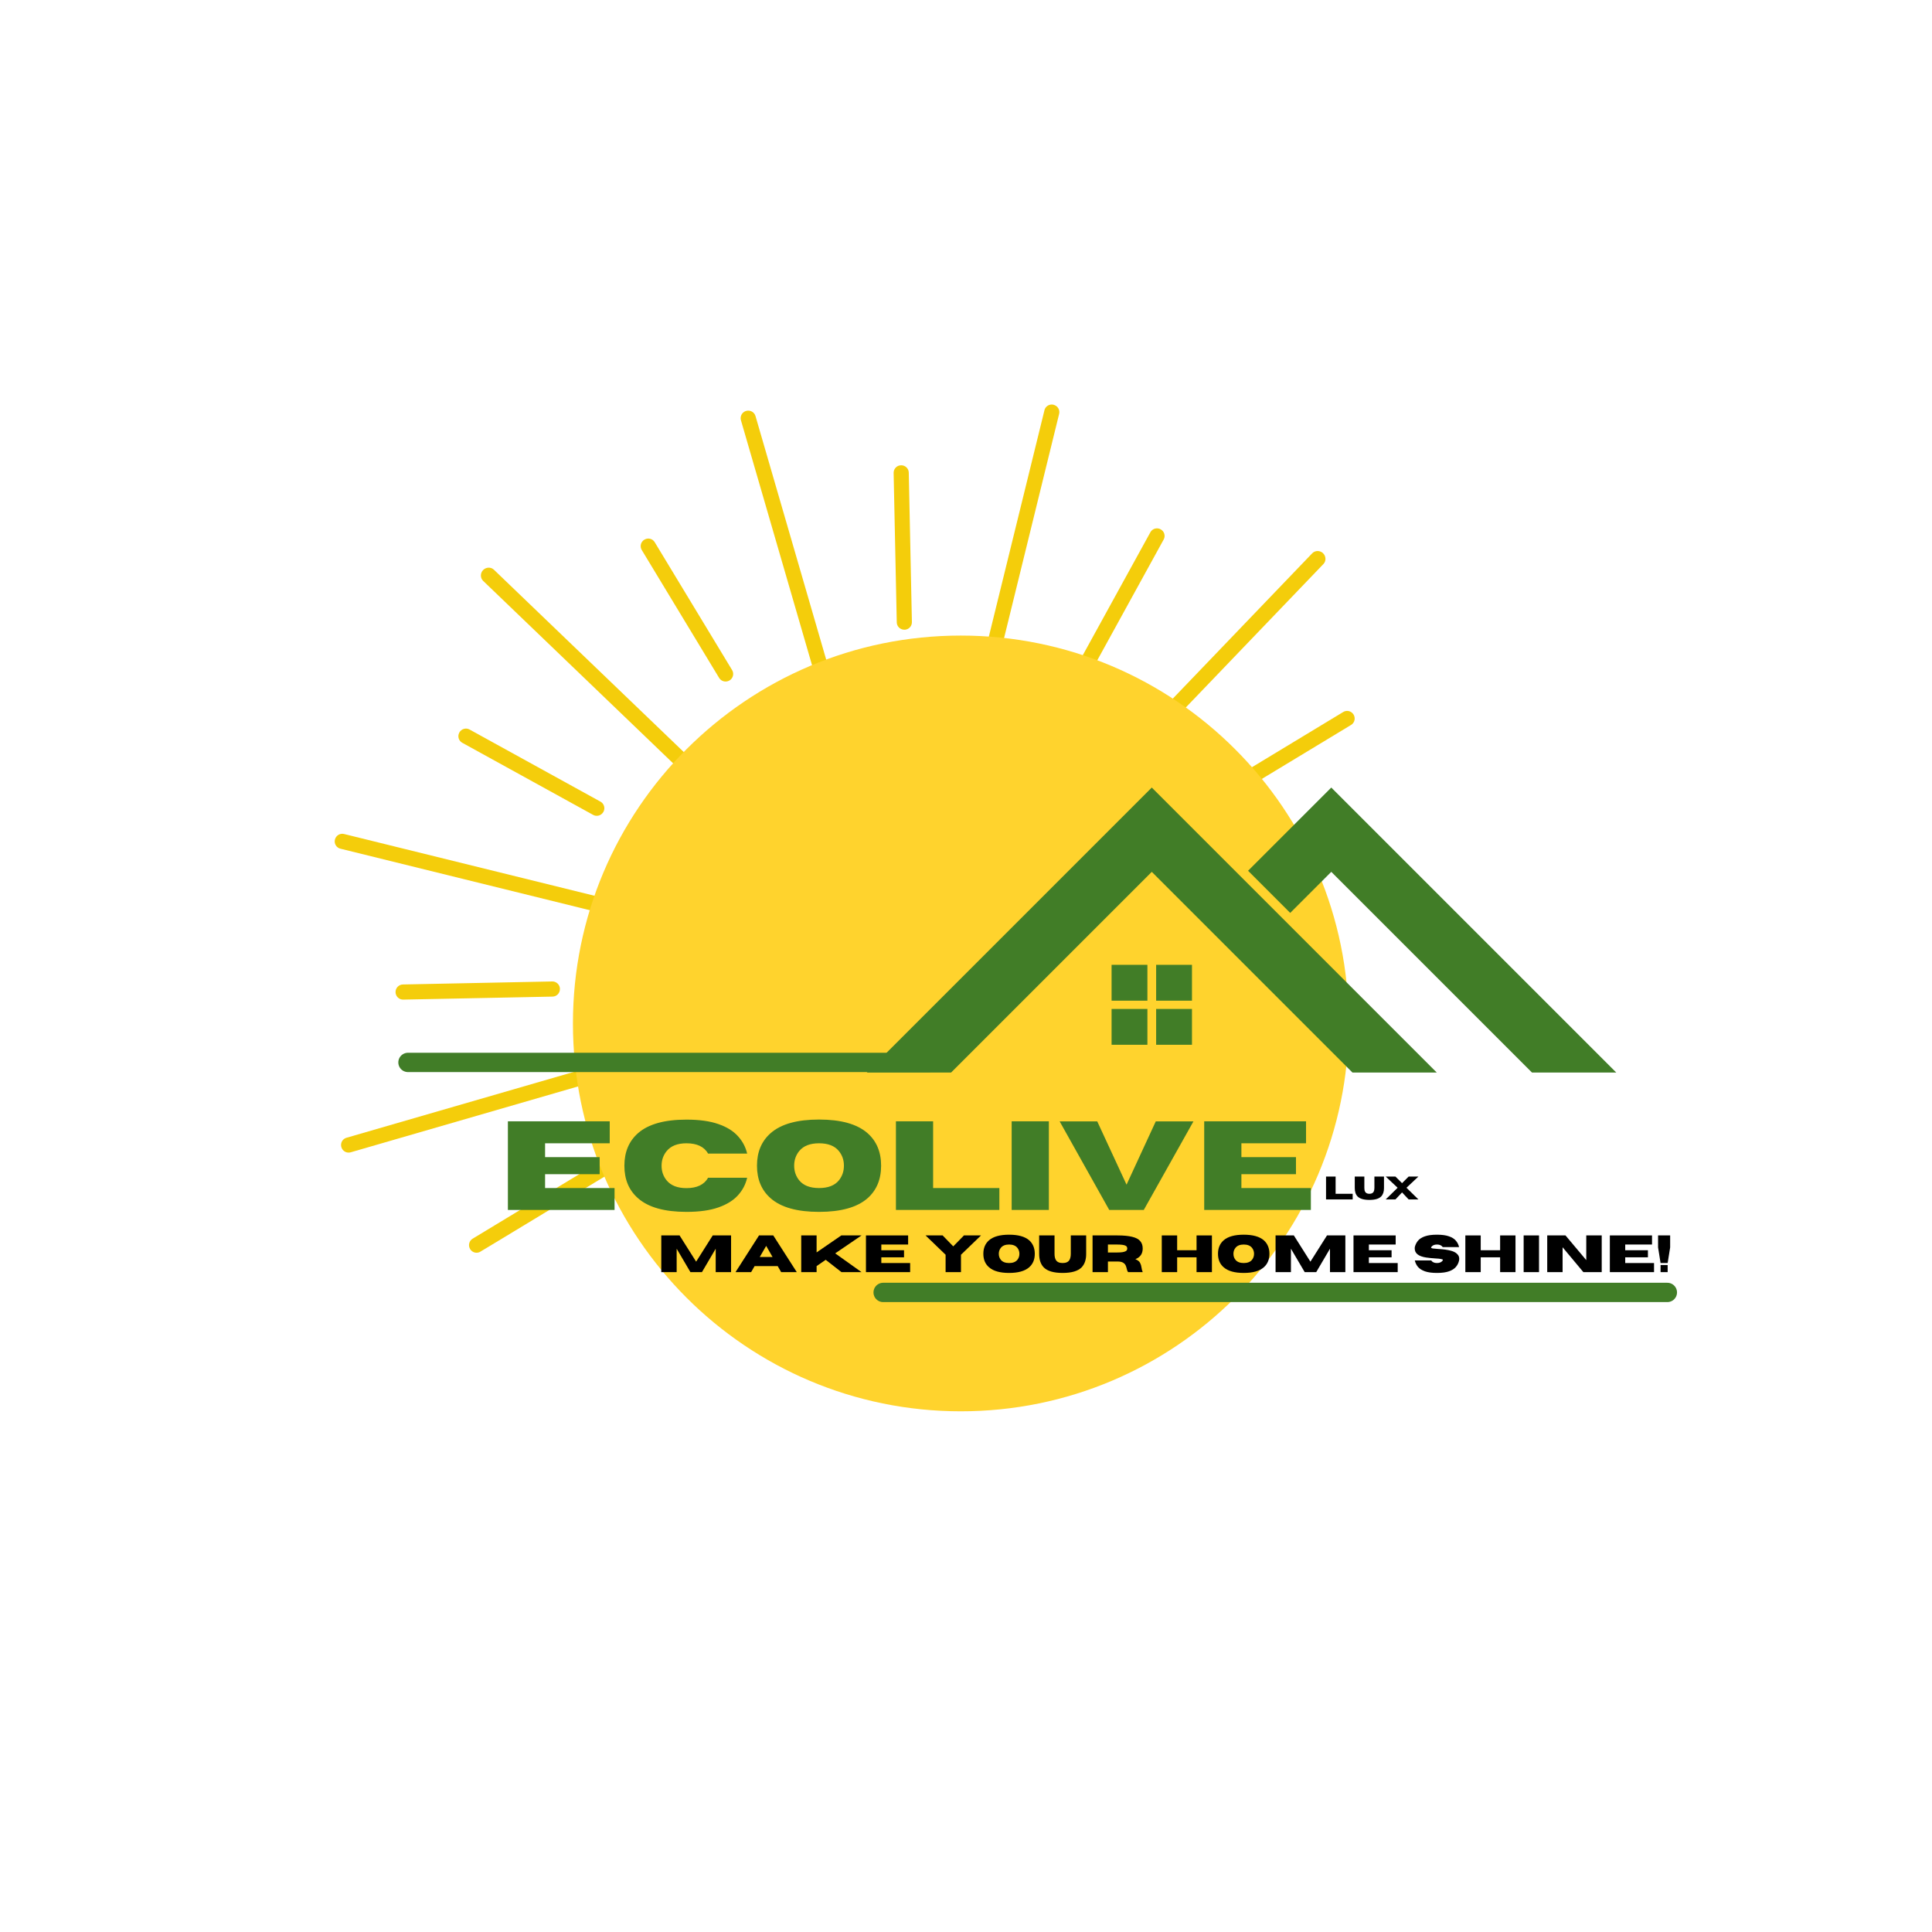 <svg xmlns="http://www.w3.org/2000/svg" xmlns:xlink="http://www.w3.org/1999/xlink" width="500" zoomAndPan="magnify" viewBox="0 0 375 375" height="500" preserveAspectRatio="xMidYMid meet" version="1.0"><defs><g/><clipPath id="177ea24cd4"><path d="M 93 110 L 139 110 L 139 155 L 93 155 Z M 93 110 " clip-rule="nonzero"/></clipPath><clipPath id="e9947f4ff7"><path d="M 23.535 152.734 L 214.953 37.363 L 273.414 134.355 L 81.992 249.727 Z M 23.535 152.734 " clip-rule="nonzero"/></clipPath><clipPath id="b652c21c85"><path d="M 23.535 152.734 L 214.953 37.363 L 273.414 134.355 L 81.992 249.727 Z M 23.535 152.734 " clip-rule="nonzero"/></clipPath><clipPath id="07bd965ab8"><path d="M 23.535 152.734 L 214.953 37.363 L 273.414 134.355 L 81.992 249.727 Z M 23.535 152.734 " clip-rule="nonzero"/></clipPath><clipPath id="5c94551f20"><path d="M 64 161 L 126 161 L 126 179 L 64 179 Z M 64 161 " clip-rule="nonzero"/></clipPath><clipPath id="812abf7681"><path d="M 23.535 152.734 L 214.953 37.363 L 273.414 134.355 L 81.992 249.727 Z M 23.535 152.734 " clip-rule="nonzero"/></clipPath><clipPath id="739f12feaf"><path d="M 23.535 152.734 L 214.953 37.363 L 273.414 134.355 L 81.992 249.727 Z M 23.535 152.734 " clip-rule="nonzero"/></clipPath><clipPath id="bfab201ffd"><path d="M 23.535 152.734 L 214.953 37.363 L 273.414 134.355 L 81.992 249.727 Z M 23.535 152.734 " clip-rule="nonzero"/></clipPath><clipPath id="9bc565a620"><path d="M 66 204 L 126 204 L 126 224 L 66 224 Z M 66 204 " clip-rule="nonzero"/></clipPath><clipPath id="130d5ff347"><path d="M 23.535 152.734 L 214.953 37.363 L 273.414 134.355 L 81.992 249.727 Z M 23.535 152.734 " clip-rule="nonzero"/></clipPath><clipPath id="f77d2d552e"><path d="M 23.535 152.734 L 214.953 37.363 L 273.414 134.355 L 81.992 249.727 Z M 23.535 152.734 " clip-rule="nonzero"/></clipPath><clipPath id="10dd630b7f"><path d="M 23.535 152.734 L 214.953 37.363 L 273.414 134.355 L 81.992 249.727 Z M 23.535 152.734 " clip-rule="nonzero"/></clipPath><clipPath id="23f3e6a451"><path d="M 213 106 L 258 106 L 258 153 L 213 153 Z M 213 106 " clip-rule="nonzero"/></clipPath><clipPath id="b1986c1f3c"><path d="M 23.535 152.734 L 214.953 37.363 L 273.414 134.355 L 81.992 249.727 Z M 23.535 152.734 " clip-rule="nonzero"/></clipPath><clipPath id="9d8dc728b8"><path d="M 23.535 152.734 L 214.953 37.363 L 273.414 134.355 L 81.992 249.727 Z M 23.535 152.734 " clip-rule="nonzero"/></clipPath><clipPath id="4816c0f286"><path d="M 23.535 152.734 L 214.953 37.363 L 273.414 134.355 L 81.992 249.727 Z M 23.535 152.734 " clip-rule="nonzero"/></clipPath><clipPath id="eb41266e87"><path d="M 204.668 137.266 L 256.168 106.227 L 265.965 122.477 L 214.465 153.516 Z M 204.668 137.266 " clip-rule="nonzero"/></clipPath><clipPath id="0ca1cd7574"><path d="M 188 78 L 206 78 L 206 139 L 188 139 Z M 188 78 " clip-rule="nonzero"/></clipPath><clipPath id="8a0dbc0144"><path d="M 23.535 152.734 L 214.953 37.363 L 273.414 134.355 L 81.992 249.727 Z M 23.535 152.734 " clip-rule="nonzero"/></clipPath><clipPath id="a6c7843cf7"><path d="M 23.535 152.734 L 214.953 37.363 L 273.414 134.355 L 81.992 249.727 Z M 23.535 152.734 " clip-rule="nonzero"/></clipPath><clipPath id="09279b56ec"><path d="M 23.535 152.734 L 214.953 37.363 L 273.414 134.355 L 81.992 249.727 Z M 23.535 152.734 " clip-rule="nonzero"/></clipPath><clipPath id="cfd69647d1"><path d="M 143 79 L 164 79 L 164 140 L 143 140 Z M 143 79 " clip-rule="nonzero"/></clipPath><clipPath id="2dff00243a"><path d="M 23.535 152.734 L 214.953 37.363 L 273.414 134.355 L 81.992 249.727 Z M 23.535 152.734 " clip-rule="nonzero"/></clipPath><clipPath id="9dd7b1d8be"><path d="M 23.535 152.734 L 214.953 37.363 L 273.414 134.355 L 81.992 249.727 Z M 23.535 152.734 " clip-rule="nonzero"/></clipPath><clipPath id="73b974bc3d"><path d="M 23.535 152.734 L 214.953 37.363 L 273.414 134.355 L 81.992 249.727 Z M 23.535 152.734 " clip-rule="nonzero"/></clipPath><clipPath id="838c434682"><path d="M 124 104 L 143 104 L 143 133 L 124 133 Z M 124 104 " clip-rule="nonzero"/></clipPath><clipPath id="3aace335d5"><path d="M 23.535 152.734 L 214.953 37.363 L 273.414 134.355 L 81.992 249.727 Z M 23.535 152.734 " clip-rule="nonzero"/></clipPath><clipPath id="d87e3009a5"><path d="M 23.535 152.734 L 214.953 37.363 L 273.414 134.355 L 81.992 249.727 Z M 23.535 152.734 " clip-rule="nonzero"/></clipPath><clipPath id="5c82cac6d5"><path d="M 23.535 152.734 L 214.953 37.363 L 273.414 134.355 L 81.992 249.727 Z M 23.535 152.734 " clip-rule="nonzero"/></clipPath><clipPath id="73a0da9405"><path d="M 88 141 L 118 141 L 118 159 L 88 159 Z M 88 141 " clip-rule="nonzero"/></clipPath><clipPath id="8cbaa32836"><path d="M 23.535 152.734 L 214.953 37.363 L 273.414 134.355 L 81.992 249.727 Z M 23.535 152.734 " clip-rule="nonzero"/></clipPath><clipPath id="192112b9d9"><path d="M 23.535 152.734 L 214.953 37.363 L 273.414 134.355 L 81.992 249.727 Z M 23.535 152.734 " clip-rule="nonzero"/></clipPath><clipPath id="50ff310390"><path d="M 23.535 152.734 L 214.953 37.363 L 273.414 134.355 L 81.992 249.727 Z M 23.535 152.734 " clip-rule="nonzero"/></clipPath><clipPath id="bb81f2c861"><path d="M 76 190 L 109 190 L 109 195 L 76 195 Z M 76 190 " clip-rule="nonzero"/></clipPath><clipPath id="93c76a9059"><path d="M 23.535 152.734 L 214.953 37.363 L 273.414 134.355 L 81.992 249.727 Z M 23.535 152.734 " clip-rule="nonzero"/></clipPath><clipPath id="54b57c35bb"><path d="M 23.535 152.734 L 214.953 37.363 L 273.414 134.355 L 81.992 249.727 Z M 23.535 152.734 " clip-rule="nonzero"/></clipPath><clipPath id="49fa18c01f"><path d="M 23.535 152.734 L 214.953 37.363 L 273.414 134.355 L 81.992 249.727 Z M 23.535 152.734 " clip-rule="nonzero"/></clipPath><clipPath id="b7d1a88285"><path d="M 91 225 L 119 225 L 119 244 L 91 244 Z M 91 225 " clip-rule="nonzero"/></clipPath><clipPath id="59f02fc752"><path d="M 23.535 152.734 L 214.953 37.363 L 273.414 134.355 L 81.992 249.727 Z M 23.535 152.734 " clip-rule="nonzero"/></clipPath><clipPath id="4331bec61a"><path d="M 23.535 152.734 L 214.953 37.363 L 273.414 134.355 L 81.992 249.727 Z M 23.535 152.734 " clip-rule="nonzero"/></clipPath><clipPath id="a3e88915c4"><path d="M 23.535 152.734 L 214.953 37.363 L 273.414 134.355 L 81.992 249.727 Z M 23.535 152.734 " clip-rule="nonzero"/></clipPath><clipPath id="ec4baef708"><path d="M 90.254 241.246 L 118.016 224.516 L 119.566 227.09 L 91.805 243.82 Z M 90.254 241.246 " clip-rule="nonzero"/></clipPath><clipPath id="f6a53cbc1e"><path d="M 235 137 L 263 137 L 263 156 L 235 156 Z M 235 137 " clip-rule="nonzero"/></clipPath><clipPath id="569ccd2f71"><path d="M 23.535 152.734 L 214.953 37.363 L 273.414 134.355 L 81.992 249.727 Z M 23.535 152.734 " clip-rule="nonzero"/></clipPath><clipPath id="398e776a38"><path d="M 23.535 152.734 L 214.953 37.363 L 273.414 134.355 L 81.992 249.727 Z M 23.535 152.734 " clip-rule="nonzero"/></clipPath><clipPath id="ab51fcc094"><path d="M 23.535 152.734 L 214.953 37.363 L 273.414 134.355 L 81.992 249.727 Z M 23.535 152.734 " clip-rule="nonzero"/></clipPath><clipPath id="b470720415"><path d="M 233.98 153.906 L 262.266 136.859 L 264.133 139.957 L 235.848 157.004 Z M 233.98 153.906 " clip-rule="nonzero"/></clipPath><clipPath id="8f23403086"><path d="M 209 102 L 227 102 L 227 131 L 209 131 Z M 209 102 " clip-rule="nonzero"/></clipPath><clipPath id="fd3f0e774c"><path d="M 23.535 152.734 L 214.953 37.363 L 273.414 134.355 L 81.992 249.727 Z M 23.535 152.734 " clip-rule="nonzero"/></clipPath><clipPath id="29cdc24fcf"><path d="M 23.535 152.734 L 214.953 37.363 L 273.414 134.355 L 81.992 249.727 Z M 23.535 152.734 " clip-rule="nonzero"/></clipPath><clipPath id="25ffc6ab26"><path d="M 23.535 152.734 L 214.953 37.363 L 273.414 134.355 L 81.992 249.727 Z M 23.535 152.734 " clip-rule="nonzero"/></clipPath><clipPath id="25bab112d2"><path d="M 173 90 L 177 90 L 177 123 L 173 123 Z M 173 90 " clip-rule="nonzero"/></clipPath><clipPath id="dcbac91ac9"><path d="M 23.535 152.734 L 214.953 37.363 L 273.414 134.355 L 81.992 249.727 Z M 23.535 152.734 " clip-rule="nonzero"/></clipPath><clipPath id="86d7fbe0ac"><path d="M 23.535 152.734 L 214.953 37.363 L 273.414 134.355 L 81.992 249.727 Z M 23.535 152.734 " clip-rule="nonzero"/></clipPath><clipPath id="80a415989b"><path d="M 23.535 152.734 L 214.953 37.363 L 273.414 134.355 L 81.992 249.727 Z M 23.535 152.734 " clip-rule="nonzero"/></clipPath><clipPath id="fce4fd8ea1"><path d="M 111.207 123.363 L 261.777 123.363 L 261.777 273.934 L 111.207 273.934 Z M 111.207 123.363 " clip-rule="nonzero"/></clipPath><clipPath id="5544a0a1a8"><path d="M 186.492 123.363 C 144.914 123.363 111.207 157.07 111.207 198.648 C 111.207 240.227 144.914 273.934 186.492 273.934 C 228.07 273.934 261.777 240.227 261.777 198.648 C 261.777 157.07 228.07 123.363 186.492 123.363 Z M 186.492 123.363 " clip-rule="nonzero"/></clipPath><clipPath id="22d5feb2d4"><path d="M 168.195 152.863 L 279 152.863 L 279 208.363 L 168.195 208.363 Z M 168.195 152.863 " clip-rule="nonzero"/></clipPath><clipPath id="a17de6c53b"><path d="M 242 152.863 L 313.695 152.863 L 313.695 208.363 L 242 208.363 Z M 242 152.863 " clip-rule="nonzero"/></clipPath></defs><g clip-path="url(#177ea24cd4)"><g clip-path="url(#e9947f4ff7)"><g clip-path="url(#b652c21c85)"><g clip-path="url(#07bd965ab8)"><path fill="#f4cd0b" d="M 93.758 110.66 C 93.203 111.238 93.195 112.188 93.777 112.746 L 136.465 153.742 C 137.043 154.297 137.879 154.141 138.434 153.562 L 138.449 153.547 C 139.008 152.965 139.129 152.125 138.547 151.57 L 95.859 110.574 C 95.281 110.02 94.332 110.062 93.758 110.66 " fill-opacity="1" fill-rule="nonzero"/></g></g></g></g><g clip-path="url(#5c94551f20)"><g clip-path="url(#812abf7681)"><g clip-path="url(#739f12feaf)"><g clip-path="url(#bfab201ffd)"><path fill="#f4cd0b" d="M 66.777 161.879 C 66.023 161.691 65.211 162.145 65.008 162.965 C 64.812 163.746 65.293 164.539 66.074 164.73 L 123.512 178.895 C 124.02 179.02 124.555 178.863 124.914 178.488 C 125.09 178.309 125.215 178.078 125.281 177.805 C 125.473 177.027 124.996 176.234 124.215 176.043 L 66.777 161.879 " fill-opacity="1" fill-rule="nonzero"/></g></g></g></g><g clip-path="url(#9bc565a620)"><g clip-path="url(#130d5ff347)"><g clip-path="url(#f77d2d552e)"><g clip-path="url(#10dd630b7f)"><path fill="#f4cd0b" d="M 68.066 223.664 L 124.863 207.207 C 125.109 207.133 125.332 207 125.512 206.816 C 125.871 206.441 126.004 205.898 125.852 205.379 C 125.742 205.004 125.496 204.691 125.152 204.504 C 124.816 204.32 124.422 204.273 124.047 204.383 L 67.25 220.84 C 67.004 220.91 66.777 221.047 66.602 221.23 C 66.242 221.605 66.109 222.148 66.262 222.668 C 66.484 223.441 67.297 223.887 68.066 223.664 " fill-opacity="1" fill-rule="nonzero"/></g></g></g></g><g clip-path="url(#23f3e6a451)"><g clip-path="url(#b1986c1f3c)"><g clip-path="url(#9d8dc728b8)"><g clip-path="url(#4816c0f286)"><g clip-path="url(#eb41266e87)"><path fill="#f4cd0b" d="M 254.707 107.387 L 213.77 150.059 C 213.215 150.641 213.258 151.59 213.852 152.164 C 214.434 152.719 215.383 152.727 215.941 152.145 L 256.879 109.473 C 257.438 108.895 257.391 107.945 256.797 107.371 C 256.215 106.816 255.266 106.809 254.707 107.387 " fill-opacity="1" fill-rule="nonzero"/></g></g></g></g></g><g clip-path="url(#0ca1cd7574)"><g clip-path="url(#8a0dbc0144)"><g clip-path="url(#a6c7843cf7)"><g clip-path="url(#09279b56ec)"><path fill="#f4cd0b" d="M 188.785 138.184 C 188.984 138.52 189.305 138.754 189.703 138.852 C 190.207 138.977 190.746 138.82 191.105 138.445 C 191.281 138.262 191.406 138.031 191.465 137.785 L 205.578 80.332 C 205.77 79.551 205.289 78.762 204.488 78.562 C 203.98 78.438 203.445 78.594 203.086 78.969 C 202.91 79.152 202.785 79.379 202.727 79.629 L 188.613 137.078 C 188.523 137.461 188.582 137.852 188.785 138.184 " fill-opacity="1" fill-rule="nonzero"/></g></g></g></g><g clip-path="url(#cfd69647d1)"><g clip-path="url(#2dff00243a)"><g clip-path="url(#9dd7b1d8be)"><g clip-path="url(#73b974bc3d)"><path fill="#f4cd0b" d="M 162.148 139.398 C 162.391 139.328 162.613 139.191 162.789 139.008 C 163.152 138.633 163.285 138.09 163.141 137.594 L 146.641 80.754 C 146.414 79.98 145.605 79.535 144.812 79.766 C 144.566 79.836 144.344 79.973 144.168 80.156 C 143.809 80.527 143.676 81.07 143.816 81.574 L 160.316 138.41 C 160.543 139.18 161.355 139.629 162.148 139.398 " fill-opacity="1" fill-rule="nonzero"/></g></g></g></g><g clip-path="url(#838c434682)"><g clip-path="url(#3aace335d5)"><g clip-path="url(#d87e3009a5)"><g clip-path="url(#5c82cac6d5)"><path fill="#f4cd0b" d="M 126.18 104.574 C 125.805 104.484 125.41 104.543 125.059 104.758 C 124.949 104.82 124.848 104.902 124.762 104.996 C 124.305 105.469 124.227 106.195 124.566 106.758 L 139.586 131.586 C 140.004 132.273 140.902 132.496 141.609 132.066 C 141.715 132 141.82 131.922 141.906 131.828 C 142.359 131.352 142.441 130.629 142.102 130.062 L 127.078 105.238 C 126.879 104.906 126.559 104.668 126.18 104.574 " fill-opacity="1" fill-rule="nonzero"/></g></g></g></g><g clip-path="url(#73a0da9405)"><g clip-path="url(#8cbaa32836)"><g clip-path="url(#192112b9d9)"><g clip-path="url(#50ff310390)"><path fill="#f4cd0b" d="M 90.031 141.477 C 89.656 141.586 89.348 141.832 89.148 142.195 C 89.09 142.305 89.043 142.426 89.012 142.547 C 88.855 143.188 89.148 143.855 89.723 144.172 L 115.133 158.172 C 115.836 158.559 116.727 158.301 117.125 157.578 C 117.188 157.465 117.23 157.348 117.262 157.223 C 117.418 156.586 117.129 155.914 116.551 155.598 L 91.141 141.598 C 90.801 141.41 90.406 141.367 90.031 141.477 " fill-opacity="1" fill-rule="nonzero"/></g></g></g></g><g clip-path="url(#bb81f2c861)"><g clip-path="url(#93c76a9059)"><g clip-path="url(#54b57c35bb)"><g clip-path="url(#49fa18c01f)"><path fill="#f4cd0b" d="M 77.184 191.531 C 76.914 191.812 76.766 192.184 76.777 192.594 C 76.781 192.723 76.797 192.848 76.836 192.969 C 77.02 193.602 77.605 194.035 78.266 194.023 L 107.254 193.441 C 108.059 193.426 108.699 192.758 108.68 191.93 C 108.68 191.805 108.66 191.676 108.625 191.555 C 108.441 190.922 107.852 190.488 107.191 190.5 L 78.203 191.086 C 77.816 191.094 77.453 191.25 77.184 191.531 " fill-opacity="1" fill-rule="nonzero"/></g></g></g></g><g clip-path="url(#b7d1a88285)"><g clip-path="url(#59f02fc752)"><g clip-path="url(#4331bec61a)"><g clip-path="url(#a3e88915c4)"><g clip-path="url(#ec4baef708)"><path fill="#f4cd0b" d="M 91.078 241.328 C 90.984 241.707 91.043 242.102 91.258 242.453 C 91.32 242.562 91.402 242.66 91.496 242.75 C 91.969 243.207 92.695 243.285 93.258 242.945 L 118.059 227.941 C 118.75 227.523 118.969 226.625 118.539 225.918 C 118.477 225.809 118.395 225.707 118.305 225.621 C 117.828 225.164 117.102 225.086 116.539 225.426 L 91.734 240.43 C 91.402 240.633 91.168 240.949 91.078 241.328 " fill-opacity="1" fill-rule="nonzero"/></g></g></g></g></g><g clip-path="url(#f6a53cbc1e)"><g clip-path="url(#569ccd2f71)"><g clip-path="url(#398e776a38)"><g clip-path="url(#ab51fcc094)"><g clip-path="url(#b470720415)"><path fill="#f4cd0b" d="M 262.902 139.812 C 262.992 139.434 262.938 139.043 262.723 138.691 C 262.656 138.582 262.574 138.48 262.484 138.395 C 262.012 137.938 261.281 137.855 260.719 138.199 L 235.918 153.203 C 235.23 153.621 235.008 154.52 235.438 155.223 C 235.504 155.332 235.582 155.434 235.676 155.523 C 236.148 155.977 236.875 156.059 237.438 155.715 L 262.242 140.711 C 262.574 140.512 262.809 140.191 262.902 139.812 " fill-opacity="1" fill-rule="nonzero"/></g></g></g></g></g><g clip-path="url(#8f23403086)"><g clip-path="url(#fd3f0e774c)"><g clip-path="url(#29cdc24fcf)"><g clip-path="url(#25ffc6ab26)"><path fill="#f4cd0b" d="M 225.988 103.613 C 225.879 103.242 225.633 102.93 225.27 102.734 C 225.156 102.672 225.039 102.625 224.914 102.594 C 224.277 102.438 223.609 102.73 223.289 103.309 L 209.32 128.715 C 208.934 129.418 209.191 130.309 209.918 130.707 C 210.031 130.77 210.148 130.816 210.273 130.848 C 210.91 131.004 211.578 130.711 211.898 130.133 L 225.863 104.727 C 226.055 104.387 226.098 103.992 225.988 103.613 " fill-opacity="1" fill-rule="nonzero"/></g></g></g></g><g clip-path="url(#25bab112d2)"><g clip-path="url(#dcbac91ac9)"><g clip-path="url(#86d7fbe0ac)"><g clip-path="url(#80a415989b)"><path fill="#f4cd0b" d="M 175.945 90.719 C 175.664 90.449 175.293 90.305 174.883 90.312 C 174.754 90.316 174.625 90.336 174.504 90.367 C 173.875 90.555 173.441 91.141 173.453 91.801 L 174.062 120.805 C 174.078 121.609 174.746 122.246 175.574 122.23 C 175.699 122.23 175.828 122.211 175.949 122.172 C 176.582 121.992 177.012 121.402 177 120.742 L 176.391 91.742 C 176.387 91.352 176.227 90.988 175.945 90.719 " fill-opacity="1" fill-rule="nonzero"/></g></g></g></g><g clip-path="url(#fce4fd8ea1)"><g clip-path="url(#5544a0a1a8)"><path fill="#ffd32d" d="M 111.207 123.363 L 261.777 123.363 L 261.777 273.934 L 111.207 273.934 Z M 111.207 123.363 " fill-opacity="1" fill-rule="nonzero"/></g></g><g clip-path="url(#22d5feb2d4)"><path fill="#417d27" d="M 223.559 169.227 L 262.512 208.18 L 278.875 208.18 L 223.559 152.863 L 168.246 208.18 L 184.605 208.18 L 223.559 169.227 " fill-opacity="1" fill-rule="nonzero"/></g><g clip-path="url(#a17de6c53b)"><path fill="#417d27" d="M 258.402 169.223 L 297.355 208.176 L 313.715 208.176 L 258.402 152.863 L 242.25 169.012 L 250.43 177.195 L 258.402 169.223 " fill-opacity="1" fill-rule="nonzero"/></g><path fill="#417d27" d="M 222.711 194.23 L 215.758 194.23 L 215.758 187.273 L 222.711 187.273 L 222.711 194.23 " fill-opacity="1" fill-rule="nonzero"/><path fill="#417d27" d="M 231.363 194.23 L 224.406 194.23 L 224.406 187.273 L 231.363 187.273 L 231.363 194.23 " fill-opacity="1" fill-rule="nonzero"/><path fill="#417d27" d="M 222.711 202.789 L 215.758 202.789 L 215.758 195.836 L 222.711 195.836 L 222.711 202.789 " fill-opacity="1" fill-rule="nonzero"/><path fill="#417d27" d="M 231.363 202.789 L 224.406 202.789 L 224.406 195.836 L 231.363 195.836 L 231.363 202.789 " fill-opacity="1" fill-rule="nonzero"/><path stroke-linecap="round" transform="matrix(0.75, 0, 0, 0.75, 77.314, 204.34)" fill="none" stroke-linejoin="miter" d="M 2.498 2.5 L 137.352 2.5 " stroke="#417d27" stroke-width="5" stroke-opacity="1" stroke-miterlimit="4"/><g fill="#417d27" fill-opacity="1"><g transform="translate(96.659, 234.849)"><g><path d="M 22.625 0 L 1.922 0 L 1.922 -17.203 L 21.688 -17.203 L 21.688 -12.938 L 9.141 -12.938 L 9.141 -10.25 L 19.734 -10.25 L 19.734 -6.938 L 9.141 -6.938 L 9.141 -4.25 L 22.625 -4.25 Z M 22.625 0 "/></g></g></g><g fill="#417d27" fill-opacity="1"><g transform="translate(120.24, 234.849)"><g><path d="M 13 0.375 C 8.75 0.375 5.625 -0.5 3.625 -2.25 C 1.844 -3.789 0.953 -5.898 0.953 -8.578 C 0.953 -11.254 1.844 -13.367 3.625 -14.922 C 5.625 -16.66 8.75 -17.531 13 -17.531 C 15.5 -17.531 17.562 -17.242 19.188 -16.672 C 20.82 -16.109 22.086 -15.328 22.984 -14.328 C 23.891 -13.336 24.488 -12.207 24.781 -10.938 L 17.203 -10.938 C 16.441 -12.27 15.039 -12.938 13 -12.938 C 11.258 -12.938 9.977 -12.43 9.156 -11.422 C 8.5 -10.617 8.172 -9.672 8.172 -8.578 C 8.172 -7.484 8.5 -6.535 9.156 -5.734 C 9.977 -4.734 11.258 -4.234 13 -4.234 C 15.039 -4.234 16.441 -4.906 17.203 -6.25 L 24.781 -6.25 C 24.488 -4.957 23.891 -3.816 22.984 -2.828 C 22.086 -1.836 20.82 -1.055 19.188 -0.484 C 17.562 0.086 15.5 0.375 13 0.375 Z M 13 0.375 "/></g></g></g><g fill="#417d27" fill-opacity="1"><g transform="translate(145.976, 234.849)"><g><path d="M 13 0.375 C 8.75 0.375 5.625 -0.5 3.625 -2.25 C 1.844 -3.801 0.953 -5.914 0.953 -8.594 C 0.953 -11.258 1.844 -13.367 3.625 -14.922 C 5.625 -16.672 8.75 -17.547 13 -17.547 C 17.25 -17.547 20.379 -16.672 22.391 -14.922 C 24.16 -13.367 25.047 -11.258 25.047 -8.594 C 25.047 -5.914 24.16 -3.801 22.391 -2.25 C 20.379 -0.5 17.25 0.375 13 0.375 Z M 13 -4.25 C 14.75 -4.25 16.031 -4.742 16.844 -5.734 C 17.5 -6.547 17.828 -7.5 17.828 -8.594 C 17.828 -9.688 17.5 -10.633 16.844 -11.438 C 16.031 -12.438 14.75 -12.938 13 -12.938 C 11.258 -12.938 9.977 -12.438 9.156 -11.438 C 8.5 -10.633 8.172 -9.688 8.172 -8.594 C 8.172 -7.5 8.5 -6.547 9.156 -5.734 C 9.977 -4.742 11.258 -4.25 13 -4.25 Z M 13 -4.25 "/></g></g></g><g fill="#417d27" fill-opacity="1"><g transform="translate(171.977, 234.849)"><g><path d="M 22 0 L 1.922 0 L 1.922 -17.203 L 9.141 -17.203 L 9.141 -4.25 L 22 -4.25 Z M 22 0 "/></g></g></g><g fill="#417d27" fill-opacity="1"><g transform="translate(194.442, 234.849)"><g><path d="M 9.141 0 L 1.922 0 L 1.922 -17.203 L 9.141 -17.203 Z M 9.141 0 "/></g></g></g><g fill="#417d27" fill-opacity="1"><g transform="translate(205.49, 234.849)"><g><path d="M 16.516 0 L 9.812 0 L 0.188 -17.188 L 7.484 -17.188 L 13.172 -4.906 L 18.844 -17.188 L 26.156 -17.188 Z M 16.516 0 "/></g></g></g><g fill="#417d27" fill-opacity="1"><g transform="translate(231.814, 234.849)"><g><path d="M 22.625 0 L 1.922 0 L 1.922 -17.203 L 21.688 -17.203 L 21.688 -12.938 L 9.141 -12.938 L 9.141 -10.25 L 19.734 -10.25 L 19.734 -6.938 L 9.141 -6.938 L 9.141 -4.25 L 22.625 -4.25 Z M 22.625 0 "/></g></g></g><g fill="#000000" fill-opacity="1"><g transform="translate(127.558, 246.92)"><g><path d="M 14.344 0 L 11.359 0 L 11.359 -4.547 L 8.688 0 L 6.453 0 L 3.781 -4.547 L 3.781 0 L 0.797 0 L 0.797 -7.125 L 4.344 -7.125 L 7.562 -2.031 L 10.781 -7.125 L 14.344 -7.125 Z M 14.344 0 "/></g></g></g><g fill="#000000" fill-opacity="1"><g transform="translate(142.685, 246.92)"><g><path d="M 11.969 0 L 8.938 0 L 8.266 -1.172 L 3.781 -1.172 L 3.109 0 L 0.078 0 L 4.641 -7.125 L 7.406 -7.125 Z M 7.266 -2.938 L 6.031 -5.094 L 4.781 -2.938 Z M 7.266 -2.938 "/></g></g></g><g fill="#000000" fill-opacity="1"><g transform="translate(154.721, 246.92)"><g><path d="M 12.5 0 L 8.609 0 L 5.547 -2.391 L 3.781 -1.172 L 3.781 0 L 0.797 0 L 0.797 -7.125 L 3.781 -7.125 L 3.781 -3.828 L 8.578 -7.125 L 12.5 -7.125 L 7.391 -3.641 Z M 12.5 0 "/></g></g></g><g fill="#000000" fill-opacity="1"><g transform="translate(167.283, 246.92)"><g><path d="M 9.375 0 L 0.797 0 L 0.797 -7.125 L 8.984 -7.125 L 8.984 -5.359 L 3.781 -5.359 L 3.781 -4.25 L 8.188 -4.25 L 8.188 -2.875 L 3.781 -2.875 L 3.781 -1.766 L 9.375 -1.766 Z M 9.375 0 "/></g></g></g><g fill="#000000" fill-opacity="1"><g transform="translate(177.051, 246.92)"><g/></g></g><g fill="#000000" fill-opacity="1"><g transform="translate(179.572, 246.92)"><g><path d="M 6.953 0 L 3.969 0 L 3.969 -3.375 L 0.078 -7.125 L 3.391 -7.125 L 5.453 -5 L 7.531 -7.125 L 10.844 -7.125 L 6.953 -3.375 Z M 6.953 0 "/></g></g></g><g fill="#000000" fill-opacity="1"><g transform="translate(190.476, 246.92)"><g><path d="M 5.391 0.156 C 3.629 0.156 2.332 -0.207 1.5 -0.938 C 0.758 -1.57 0.391 -2.445 0.391 -3.562 C 0.391 -4.664 0.758 -5.539 1.5 -6.188 C 2.332 -6.906 3.629 -7.266 5.391 -7.266 C 7.148 -7.266 8.445 -6.906 9.281 -6.188 C 10.008 -5.539 10.375 -4.664 10.375 -3.562 C 10.375 -2.445 10.008 -1.57 9.281 -0.938 C 8.445 -0.207 7.148 0.156 5.391 0.156 Z M 5.391 -1.766 C 6.109 -1.766 6.641 -1.969 6.984 -2.375 C 7.254 -2.707 7.391 -3.102 7.391 -3.562 C 7.391 -4.008 7.254 -4.398 6.984 -4.734 C 6.641 -5.148 6.109 -5.359 5.391 -5.359 C 4.672 -5.359 4.141 -5.148 3.797 -4.734 C 3.523 -4.398 3.391 -4.008 3.391 -3.562 C 3.391 -3.102 3.523 -2.707 3.797 -2.375 C 4.141 -1.969 4.672 -1.766 5.391 -1.766 Z M 5.391 -1.766 "/></g></g></g><g fill="#000000" fill-opacity="1"><g transform="translate(201.246, 246.92)"><g><path d="M 5.016 0.156 C 3.273 0.156 2.051 -0.203 1.344 -0.922 C 0.75 -1.535 0.453 -2.414 0.453 -3.562 L 0.453 -7.125 L 3.438 -7.125 L 3.438 -3.562 C 3.438 -3.062 3.52 -2.664 3.688 -2.375 C 3.926 -1.969 4.367 -1.766 5.016 -1.766 C 5.66 -1.766 6.102 -1.969 6.344 -2.375 C 6.508 -2.676 6.594 -3.07 6.594 -3.562 L 6.594 -7.125 L 9.578 -7.125 L 9.578 -3.516 C 9.578 -2.398 9.281 -1.535 8.688 -0.922 C 7.977 -0.203 6.754 0.156 5.016 0.156 Z M 5.016 0.156 "/></g></g></g><g fill="#000000" fill-opacity="1"><g transform="translate(211.267, 246.92)"><g><path d="M 10.531 0 L 7.703 0 C 7.566 -0.176 7.473 -0.406 7.422 -0.688 C 7.379 -0.906 7.312 -1.113 7.219 -1.312 C 7.125 -1.52 6.961 -1.691 6.734 -1.828 C 6.504 -1.973 6.172 -2.051 5.734 -2.062 L 3.781 -2.062 L 3.781 0 L 0.797 0 L 0.797 -7.125 L 5.656 -7.125 C 6.82 -7.125 7.758 -7.035 8.469 -6.859 C 9.188 -6.691 9.707 -6.422 10.031 -6.047 C 10.363 -5.672 10.531 -5.188 10.531 -4.594 C 10.531 -4.094 10.414 -3.672 10.188 -3.328 C 9.957 -2.984 9.598 -2.711 9.109 -2.516 C 9.578 -2.316 9.879 -2.082 10.016 -1.812 C 10.16 -1.539 10.254 -1.238 10.297 -0.906 C 10.328 -0.625 10.406 -0.32 10.531 0 Z M 3.781 -3.812 L 5.5 -3.812 C 5.969 -3.812 6.336 -3.832 6.609 -3.875 C 6.891 -3.926 7.094 -3.988 7.219 -4.062 C 7.352 -4.133 7.438 -4.211 7.469 -4.297 C 7.508 -4.391 7.531 -4.488 7.531 -4.594 C 7.531 -4.688 7.508 -4.781 7.469 -4.875 C 7.438 -4.969 7.352 -5.051 7.219 -5.125 C 7.094 -5.195 6.891 -5.254 6.609 -5.297 C 6.336 -5.336 5.969 -5.359 5.5 -5.359 L 3.781 -5.359 Z M 3.781 -3.812 "/></g></g></g><g fill="#000000" fill-opacity="1"><g transform="translate(222.181, 246.92)"><g/></g></g><g fill="#000000" fill-opacity="1"><g transform="translate(224.703, 246.92)"><g><path d="M 10.531 0 L 7.547 0 L 7.547 -2.875 L 3.781 -2.875 L 3.781 0 L 0.797 0 L 0.797 -7.125 L 3.781 -7.125 L 3.781 -4.25 L 7.547 -4.25 L 7.547 -7.125 L 10.531 -7.125 Z M 10.531 0 "/></g></g></g><g fill="#000000" fill-opacity="1"><g transform="translate(236.019, 246.92)"><g><path d="M 5.391 0.156 C 3.629 0.156 2.332 -0.207 1.5 -0.938 C 0.758 -1.57 0.391 -2.445 0.391 -3.562 C 0.391 -4.664 0.758 -5.539 1.5 -6.188 C 2.332 -6.906 3.629 -7.266 5.391 -7.266 C 7.148 -7.266 8.445 -6.906 9.281 -6.188 C 10.008 -5.539 10.375 -4.664 10.375 -3.562 C 10.375 -2.445 10.008 -1.57 9.281 -0.938 C 8.445 -0.207 7.148 0.156 5.391 0.156 Z M 5.391 -1.766 C 6.109 -1.766 6.641 -1.969 6.984 -2.375 C 7.254 -2.707 7.391 -3.102 7.391 -3.562 C 7.391 -4.008 7.254 -4.398 6.984 -4.734 C 6.641 -5.148 6.109 -5.359 5.391 -5.359 C 4.672 -5.359 4.141 -5.148 3.797 -4.734 C 3.523 -4.398 3.391 -4.008 3.391 -3.562 C 3.391 -3.102 3.523 -2.707 3.797 -2.375 C 4.141 -1.969 4.672 -1.766 5.391 -1.766 Z M 5.391 -1.766 "/></g></g></g><g fill="#000000" fill-opacity="1"><g transform="translate(246.789, 246.92)"><g><path d="M 14.344 0 L 11.359 0 L 11.359 -4.547 L 8.688 0 L 6.453 0 L 3.781 -4.547 L 3.781 0 L 0.797 0 L 0.797 -7.125 L 4.344 -7.125 L 7.562 -2.031 L 10.781 -7.125 L 14.344 -7.125 Z M 14.344 0 "/></g></g></g><g fill="#000000" fill-opacity="1"><g transform="translate(261.917, 246.92)"><g><path d="M 9.375 0 L 0.797 0 L 0.797 -7.125 L 8.984 -7.125 L 8.984 -5.359 L 3.781 -5.359 L 3.781 -4.25 L 8.188 -4.25 L 8.188 -2.875 L 3.781 -2.875 L 3.781 -1.766 L 9.375 -1.766 Z M 9.375 0 "/></g></g></g><g fill="#000000" fill-opacity="1"><g transform="translate(271.684, 246.92)"><g/></g></g><g fill="#000000" fill-opacity="1"><g transform="translate(274.206, 246.92)"><g><path d="M 4.703 0.156 C 3.742 0.156 2.969 0.051 2.375 -0.156 C 1.789 -0.363 1.344 -0.645 1.031 -1 C 0.727 -1.363 0.52 -1.785 0.406 -2.266 L 3.594 -2.266 C 3.82 -1.93 4.191 -1.766 4.703 -1.766 C 5.223 -1.766 5.598 -1.93 5.828 -2.266 C 5.848 -2.297 5.859 -2.328 5.859 -2.359 C 5.859 -2.441 5.738 -2.504 5.5 -2.547 C 5.27 -2.598 4.914 -2.633 4.438 -2.656 C 3.852 -2.688 3.234 -2.75 2.578 -2.844 C 1.117 -3.07 0.391 -3.656 0.391 -4.594 C 0.391 -4.676 0.395 -4.766 0.406 -4.859 C 0.52 -5.328 0.727 -5.742 1.031 -6.109 C 1.344 -6.473 1.789 -6.754 2.375 -6.953 C 2.969 -7.16 3.742 -7.266 4.703 -7.266 C 5.672 -7.266 6.445 -7.16 7.031 -6.953 C 7.625 -6.754 8.07 -6.473 8.375 -6.109 C 8.688 -5.742 8.895 -5.328 9 -4.859 L 5.828 -4.859 C 5.598 -5.191 5.223 -5.359 4.703 -5.359 C 4.191 -5.359 3.82 -5.191 3.594 -4.859 C 3.57 -4.828 3.562 -4.801 3.562 -4.781 C 3.562 -4.695 3.672 -4.633 3.891 -4.594 C 4.117 -4.562 4.453 -4.531 4.891 -4.5 C 5.336 -4.477 5.812 -4.438 6.312 -4.375 C 6.812 -4.312 7.281 -4.207 7.719 -4.062 C 8.156 -3.914 8.492 -3.695 8.734 -3.406 C 8.93 -3.188 9.031 -2.906 9.031 -2.562 C 9.031 -2.469 9.02 -2.367 9 -2.266 C 8.895 -1.785 8.688 -1.363 8.375 -1 C 8.07 -0.645 7.625 -0.363 7.031 -0.156 C 6.445 0.051 5.672 0.156 4.703 0.156 Z M 4.703 0.156 "/></g></g></g><g fill="#000000" fill-opacity="1"><g transform="translate(283.626, 246.92)"><g><path d="M 10.531 0 L 7.547 0 L 7.547 -2.875 L 3.781 -2.875 L 3.781 0 L 0.797 0 L 0.797 -7.125 L 3.781 -7.125 L 3.781 -4.25 L 7.547 -4.25 L 7.547 -7.125 L 10.531 -7.125 Z M 10.531 0 "/></g></g></g><g fill="#000000" fill-opacity="1"><g transform="translate(294.942, 246.92)"><g><path d="M 3.781 0 L 0.797 0 L 0.797 -7.125 L 3.781 -7.125 Z M 3.781 0 "/></g></g></g><g fill="#000000" fill-opacity="1"><g transform="translate(299.518, 246.92)"><g><path d="M 11.375 0 L 7.812 0 L 3.781 -4.828 L 3.781 0 L 0.797 0 L 0.797 -7.125 L 4.344 -7.125 L 8.375 -2.328 L 8.375 -7.125 L 11.375 -7.125 Z M 11.375 0 "/></g></g></g><g fill="#000000" fill-opacity="1"><g transform="translate(311.673, 246.92)"><g><path d="M 9.375 0 L 0.797 0 L 0.797 -7.125 L 8.984 -7.125 L 8.984 -5.359 L 3.781 -5.359 L 3.781 -4.25 L 8.188 -4.25 L 8.188 -2.875 L 3.781 -2.875 L 3.781 -1.766 L 9.375 -1.766 Z M 9.375 0 "/></g></g></g><g fill="#000000" fill-opacity="1"><g transform="translate(321.441, 246.92)"><g><path d="M 2.25 0 L 0.875 0 L 0.875 -1.375 L 2.25 -1.375 Z M 2.25 -1.766 L 0.875 -1.766 L 0.391 -4.797 L 0.391 -7.125 L 2.734 -7.125 L 2.734 -4.797 Z M 2.25 -1.766 "/></g></g></g><path stroke-linecap="round" transform="matrix(0.75, 0, 0, 0.75, 169.542, 248.985)" fill="none" stroke-linejoin="miter" d="M 2.501 2.499 L 205.454 2.499 " stroke="#417d27" stroke-width="5" stroke-opacity="1" stroke-miterlimit="4"/><g fill="#000000" fill-opacity="1"><g transform="translate(256.883, 232.808)"><g><path d="M 5.672 0 L 0.5 0 L 0.5 -4.438 L 2.359 -4.438 L 2.359 -1.094 L 5.672 -1.094 Z M 5.672 0 "/></g></g><g transform="translate(262.678, 232.808)"><g><path d="M 3.125 0.094 C 2.039 0.094 1.273 -0.129 0.828 -0.578 C 0.461 -0.953 0.281 -1.5 0.281 -2.219 L 0.281 -4.438 L 2.141 -4.438 L 2.141 -2.219 C 2.141 -1.906 2.191 -1.66 2.297 -1.484 C 2.441 -1.223 2.719 -1.094 3.125 -1.094 C 3.52 -1.094 3.789 -1.223 3.938 -1.484 C 4.039 -1.672 4.094 -1.914 4.094 -2.219 L 4.094 -4.438 L 5.953 -4.438 L 5.953 -2.188 C 5.953 -1.488 5.77 -0.953 5.406 -0.578 C 4.969 -0.129 4.207 0.094 3.125 0.094 Z M 3.125 0.094 "/></g></g><g transform="translate(268.918, 232.808)"><g><path d="M 6.391 0 L 4.5 0 L 3.219 -1.359 L 1.938 0 L 0.047 0 L 2.359 -2.266 L 0.047 -4.438 L 1.938 -4.438 L 3.219 -3.156 L 4.5 -4.438 L 6.391 -4.438 L 4.078 -2.266 Z M 6.391 0 "/></g></g></g></svg>